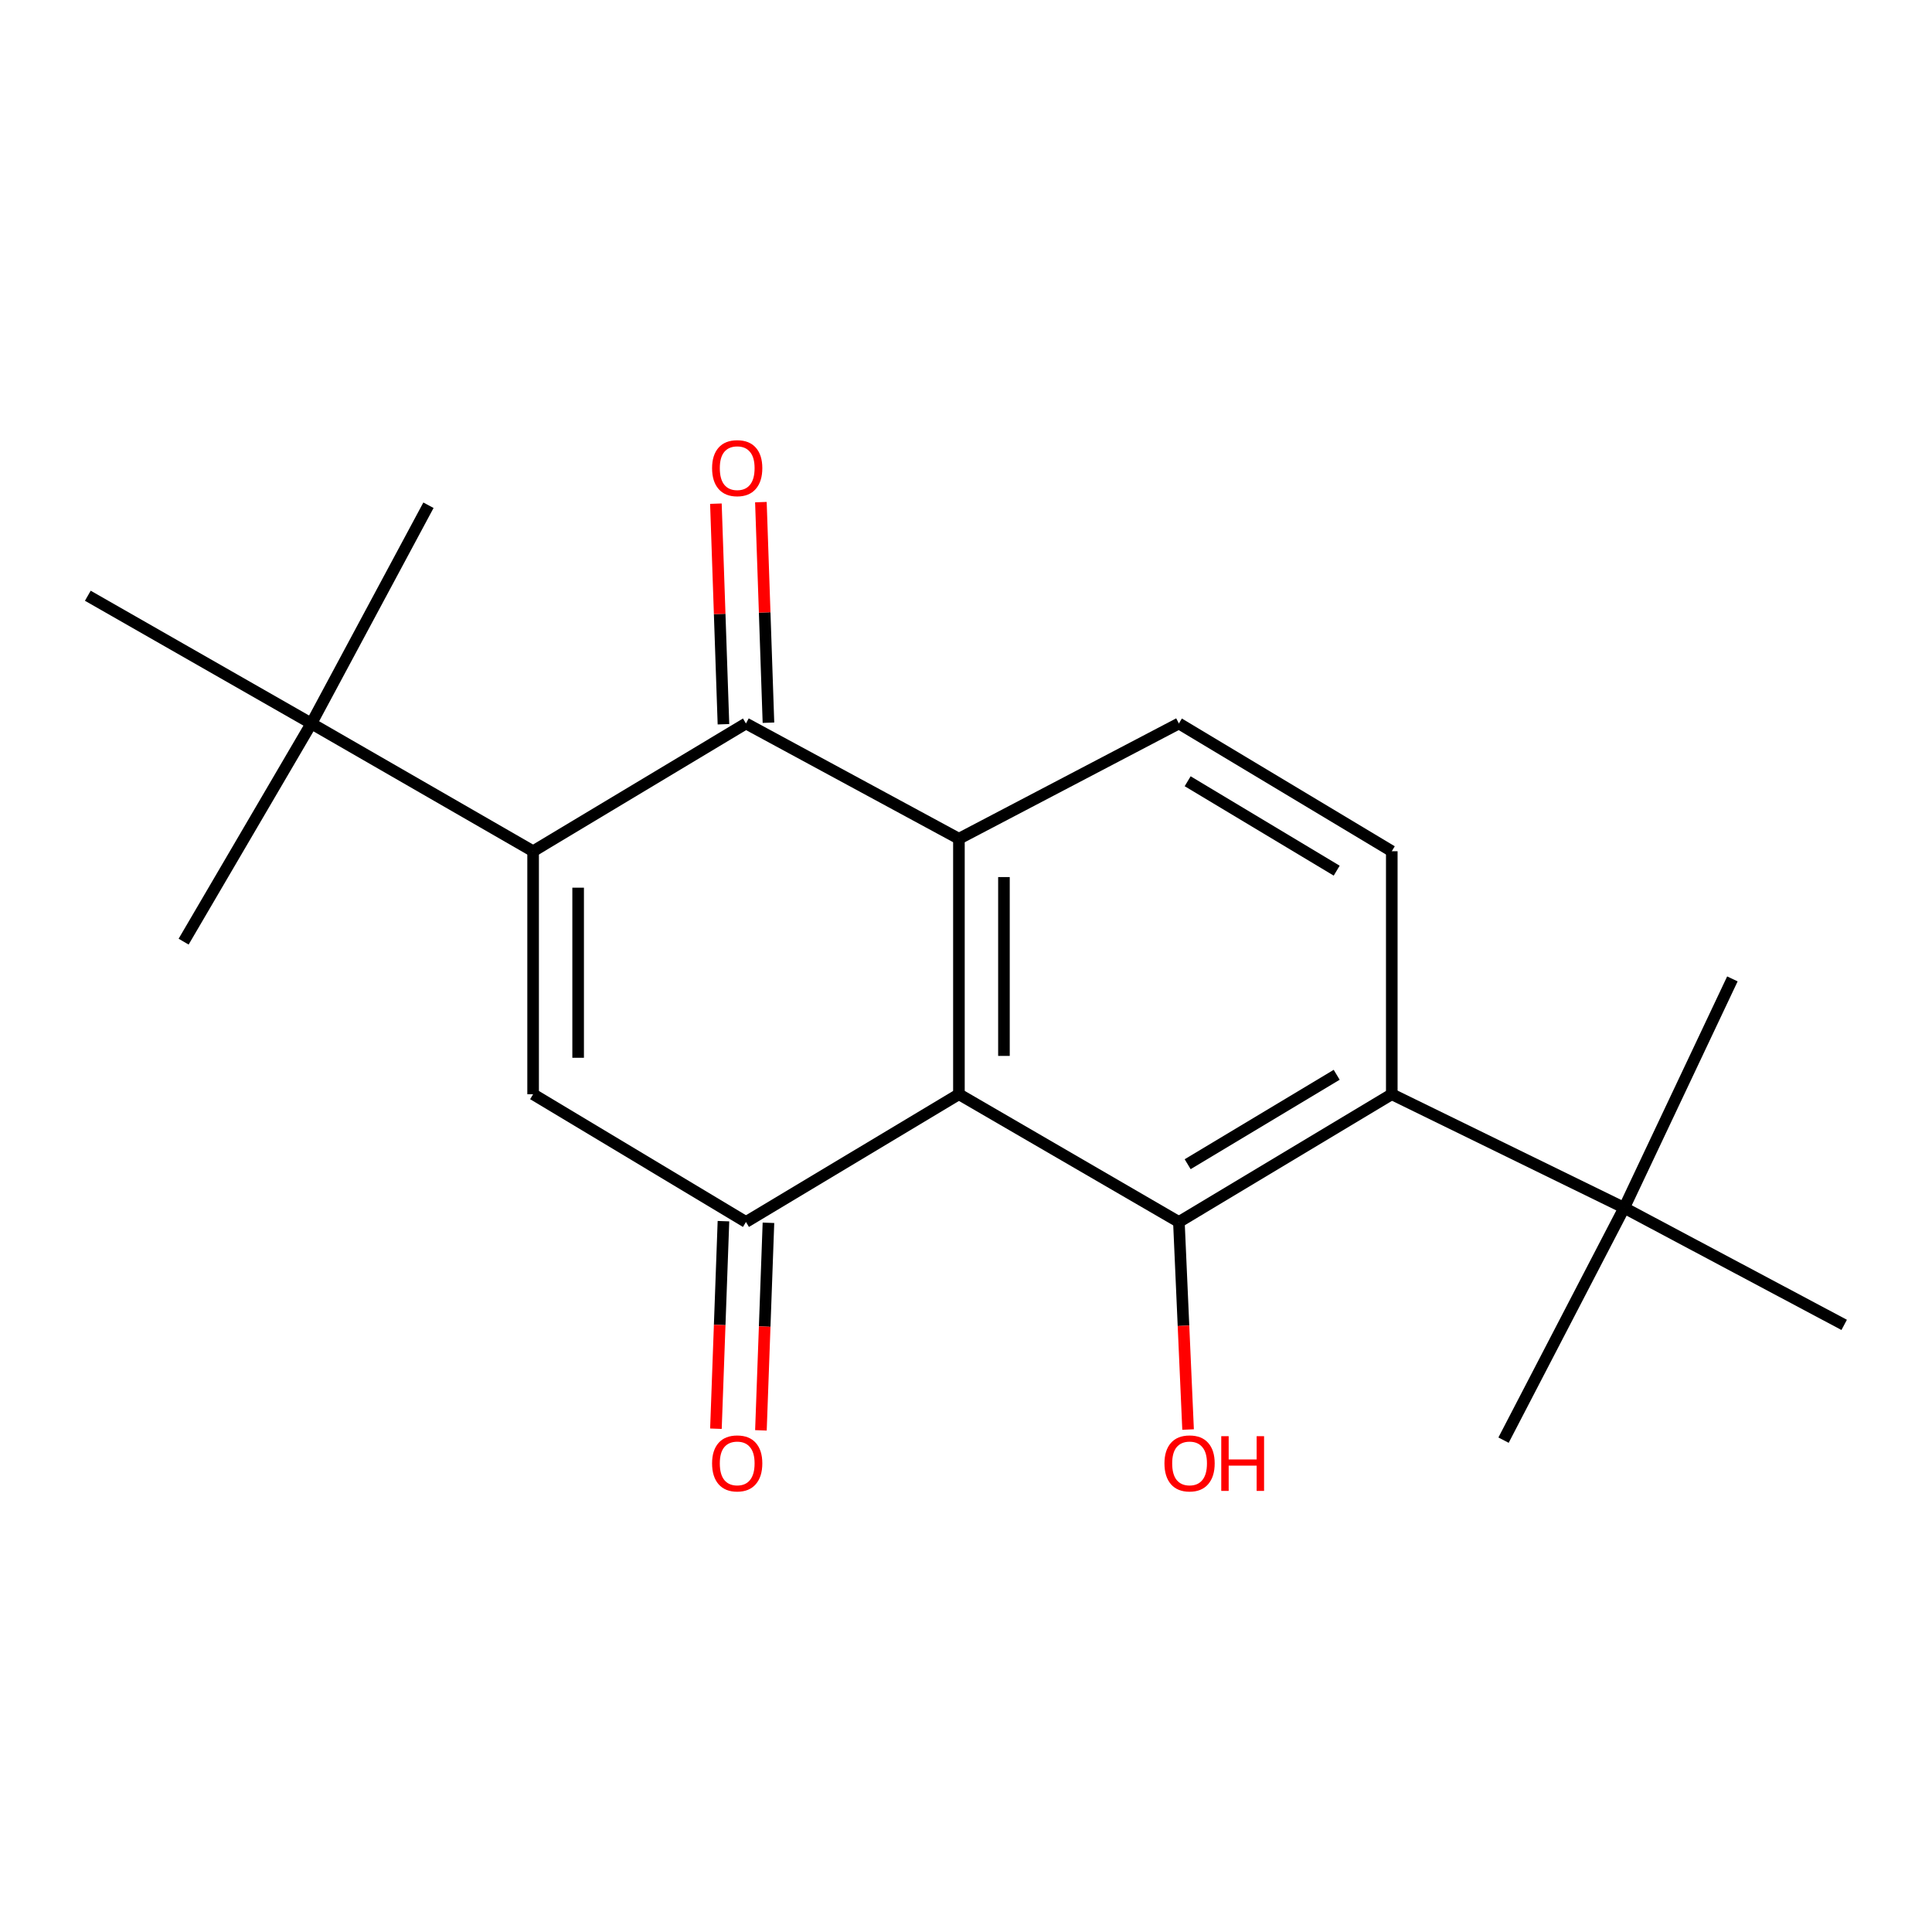 <?xml version='1.0' encoding='iso-8859-1'?>
<svg version='1.1' baseProfile='full'
              xmlns='http://www.w3.org/2000/svg'
                      xmlns:rdkit='http://www.rdkit.org/xml'
                      xmlns:xlink='http://www.w3.org/1999/xlink'
                  xml:space='preserve'
width='1000px' height='1000px' viewBox='0 0 1000 1000'>
<!-- END OF HEADER -->
<rect style='opacity:1.0;fill:#FFFFFF;stroke:none' width='1000' height='1000' x='0' y='0'> </rect>
<path class='bond-1' d='M 496.336,566.374 L 496.336,434.133' style='fill:none;fill-rule:evenodd;stroke:#000000;stroke-width:6px;stroke-linecap:butt;stroke-linejoin:miter;stroke-opacity:1' />
<path class='bond-1' d='M 519.641,546.538 L 519.641,453.969' style='fill:none;fill-rule:evenodd;stroke:#000000;stroke-width:6px;stroke-linecap:butt;stroke-linejoin:miter;stroke-opacity:1' />
<path class='bond-3' d='M 496.336,566.374 L 386.105,632.494' style='fill:none;fill-rule:evenodd;stroke:#000000;stroke-width:6px;stroke-linecap:butt;stroke-linejoin:miter;stroke-opacity:1' />
<path class='bond-5' d='M 496.336,566.374 L 610.192,632.494' style='fill:none;fill-rule:evenodd;stroke:#000000;stroke-width:6px;stroke-linecap:butt;stroke-linejoin:miter;stroke-opacity:1' />
<path class='bond-0' d='M 275.938,440.593 L 275.938,566.374' style='fill:none;fill-rule:evenodd;stroke:#000000;stroke-width:6px;stroke-linecap:butt;stroke-linejoin:miter;stroke-opacity:1' />
<path class='bond-0' d='M 299.243,459.46 L 299.243,547.507' style='fill:none;fill-rule:evenodd;stroke:#000000;stroke-width:6px;stroke-linecap:butt;stroke-linejoin:miter;stroke-opacity:1' />
<path class='bond-8' d='M 275.938,440.593 L 161.162,374.472' style='fill:none;fill-rule:evenodd;stroke:#000000;stroke-width:6px;stroke-linecap:butt;stroke-linejoin:miter;stroke-opacity:1' />
<path class='bond-20' d='M 275.938,440.593 L 386.105,374.472' style='fill:none;fill-rule:evenodd;stroke:#000000;stroke-width:6px;stroke-linecap:butt;stroke-linejoin:miter;stroke-opacity:1' />
<path class='bond-2' d='M 496.336,434.133 L 386.105,374.472' style='fill:none;fill-rule:evenodd;stroke:#000000;stroke-width:6px;stroke-linecap:butt;stroke-linejoin:miter;stroke-opacity:1' />
<path class='bond-7' d='M 496.336,434.133 L 610.192,374.472' style='fill:none;fill-rule:evenodd;stroke:#000000;stroke-width:6px;stroke-linecap:butt;stroke-linejoin:miter;stroke-opacity:1' />
<path class='bond-11' d='M 397.75,374.073 L 395.794,316.987' style='fill:none;fill-rule:evenodd;stroke:#000000;stroke-width:6px;stroke-linecap:butt;stroke-linejoin:miter;stroke-opacity:1' />
<path class='bond-11' d='M 395.794,316.987 L 393.838,259.9' style='fill:none;fill-rule:evenodd;stroke:#FF0000;stroke-width:6px;stroke-linecap:butt;stroke-linejoin:miter;stroke-opacity:1' />
<path class='bond-11' d='M 374.459,374.871 L 372.503,317.785' style='fill:none;fill-rule:evenodd;stroke:#000000;stroke-width:6px;stroke-linecap:butt;stroke-linejoin:miter;stroke-opacity:1' />
<path class='bond-11' d='M 372.503,317.785 L 370.547,260.698' style='fill:none;fill-rule:evenodd;stroke:#FF0000;stroke-width:6px;stroke-linecap:butt;stroke-linejoin:miter;stroke-opacity:1' />
<path class='bond-4' d='M 386.105,632.494 L 275.938,566.374' style='fill:none;fill-rule:evenodd;stroke:#000000;stroke-width:6px;stroke-linecap:butt;stroke-linejoin:miter;stroke-opacity:1' />
<path class='bond-12' d='M 374.46,632.072 L 372.511,685.787' style='fill:none;fill-rule:evenodd;stroke:#000000;stroke-width:6px;stroke-linecap:butt;stroke-linejoin:miter;stroke-opacity:1' />
<path class='bond-12' d='M 372.511,685.787 L 370.562,739.502' style='fill:none;fill-rule:evenodd;stroke:#FF0000;stroke-width:6px;stroke-linecap:butt;stroke-linejoin:miter;stroke-opacity:1' />
<path class='bond-12' d='M 397.749,632.917 L 395.8,686.632' style='fill:none;fill-rule:evenodd;stroke:#000000;stroke-width:6px;stroke-linecap:butt;stroke-linejoin:miter;stroke-opacity:1' />
<path class='bond-12' d='M 395.8,686.632 L 393.851,740.348' style='fill:none;fill-rule:evenodd;stroke:#FF0000;stroke-width:6px;stroke-linecap:butt;stroke-linejoin:miter;stroke-opacity:1' />
<path class='bond-6' d='M 610.192,632.494 L 720.385,566.374' style='fill:none;fill-rule:evenodd;stroke:#000000;stroke-width:6px;stroke-linecap:butt;stroke-linejoin:miter;stroke-opacity:1' />
<path class='bond-6' d='M 614.73,602.593 L 691.865,556.309' style='fill:none;fill-rule:evenodd;stroke:#000000;stroke-width:6px;stroke-linecap:butt;stroke-linejoin:miter;stroke-opacity:1' />
<path class='bond-13' d='M 610.192,632.494 L 612.57,686.209' style='fill:none;fill-rule:evenodd;stroke:#000000;stroke-width:6px;stroke-linecap:butt;stroke-linejoin:miter;stroke-opacity:1' />
<path class='bond-13' d='M 612.57,686.209 L 614.949,739.924' style='fill:none;fill-rule:evenodd;stroke:#FF0000;stroke-width:6px;stroke-linecap:butt;stroke-linejoin:miter;stroke-opacity:1' />
<path class='bond-9' d='M 720.385,566.374 L 720.385,440.593' style='fill:none;fill-rule:evenodd;stroke:#000000;stroke-width:6px;stroke-linecap:butt;stroke-linejoin:miter;stroke-opacity:1' />
<path class='bond-10' d='M 720.385,566.374 L 840.676,625.166' style='fill:none;fill-rule:evenodd;stroke:#000000;stroke-width:6px;stroke-linecap:butt;stroke-linejoin:miter;stroke-opacity:1' />
<path class='bond-21' d='M 610.192,374.472 L 720.385,440.593' style='fill:none;fill-rule:evenodd;stroke:#000000;stroke-width:6px;stroke-linecap:butt;stroke-linejoin:miter;stroke-opacity:1' />
<path class='bond-21' d='M 614.73,404.374 L 691.865,450.658' style='fill:none;fill-rule:evenodd;stroke:#000000;stroke-width:6px;stroke-linecap:butt;stroke-linejoin:miter;stroke-opacity:1' />
<path class='bond-14' d='M 161.162,374.472 L 221.768,261.509' style='fill:none;fill-rule:evenodd;stroke:#000000;stroke-width:6px;stroke-linecap:butt;stroke-linejoin:miter;stroke-opacity:1' />
<path class='bond-15' d='M 161.162,374.472 L 45.455,308.352' style='fill:none;fill-rule:evenodd;stroke:#000000;stroke-width:6px;stroke-linecap:butt;stroke-linejoin:miter;stroke-opacity:1' />
<path class='bond-16' d='M 161.162,374.472 L 95.042,487.397' style='fill:none;fill-rule:evenodd;stroke:#000000;stroke-width:6px;stroke-linecap:butt;stroke-linejoin:miter;stroke-opacity:1' />
<path class='bond-17' d='M 840.676,625.166 L 954.545,685.759' style='fill:none;fill-rule:evenodd;stroke:#000000;stroke-width:6px;stroke-linecap:butt;stroke-linejoin:miter;stroke-opacity:1' />
<path class='bond-18' d='M 840.676,625.166 L 778.232,745.419' style='fill:none;fill-rule:evenodd;stroke:#000000;stroke-width:6px;stroke-linecap:butt;stroke-linejoin:miter;stroke-opacity:1' />
<path class='bond-19' d='M 840.676,625.166 L 896.685,506.675' style='fill:none;fill-rule:evenodd;stroke:#000000;stroke-width:6px;stroke-linecap:butt;stroke-linejoin:miter;stroke-opacity:1' />
<path  class='atom-12' d='M 368.573 242.311
Q 368.573 235.511, 371.933 231.711
Q 375.293 227.911, 381.573 227.911
Q 387.853 227.911, 391.213 231.711
Q 394.573 235.511, 394.573 242.311
Q 394.573 249.191, 391.173 253.111
Q 387.773 256.991, 381.573 256.991
Q 375.333 256.991, 371.933 253.111
Q 368.573 249.231, 368.573 242.311
M 381.573 253.791
Q 385.893 253.791, 388.213 250.911
Q 390.573 247.991, 390.573 242.311
Q 390.573 236.751, 388.213 233.951
Q 385.893 231.111, 381.573 231.111
Q 377.253 231.111, 374.893 233.911
Q 372.573 236.711, 372.573 242.311
Q 372.573 248.031, 374.893 250.911
Q 377.253 253.791, 381.573 253.791
' fill='#FF0000'/>
<path  class='atom-13' d='M 368.573 757.449
Q 368.573 750.649, 371.933 746.849
Q 375.293 743.049, 381.573 743.049
Q 387.853 743.049, 391.213 746.849
Q 394.573 750.649, 394.573 757.449
Q 394.573 764.329, 391.173 768.249
Q 387.773 772.129, 381.573 772.129
Q 375.333 772.129, 371.933 768.249
Q 368.573 764.369, 368.573 757.449
M 381.573 768.929
Q 385.893 768.929, 388.213 766.049
Q 390.573 763.129, 390.573 757.449
Q 390.573 751.889, 388.213 749.089
Q 385.893 746.249, 381.573 746.249
Q 377.253 746.249, 374.893 749.049
Q 372.573 751.849, 372.573 757.449
Q 372.573 763.169, 374.893 766.049
Q 377.253 768.929, 381.573 768.929
' fill='#FF0000'/>
<path  class='atom-14' d='M 602.721 757.449
Q 602.721 750.649, 606.081 746.849
Q 609.441 743.049, 615.721 743.049
Q 622.001 743.049, 625.361 746.849
Q 628.721 750.649, 628.721 757.449
Q 628.721 764.329, 625.321 768.249
Q 621.921 772.129, 615.721 772.129
Q 609.481 772.129, 606.081 768.249
Q 602.721 764.369, 602.721 757.449
M 615.721 768.929
Q 620.041 768.929, 622.361 766.049
Q 624.721 763.129, 624.721 757.449
Q 624.721 751.889, 622.361 749.089
Q 620.041 746.249, 615.721 746.249
Q 611.401 746.249, 609.041 749.049
Q 606.721 751.849, 606.721 757.449
Q 606.721 763.169, 609.041 766.049
Q 611.401 768.929, 615.721 768.929
' fill='#FF0000'/>
<path  class='atom-14' d='M 632.121 743.369
L 635.961 743.369
L 635.961 755.409
L 650.441 755.409
L 650.441 743.369
L 654.281 743.369
L 654.281 771.689
L 650.441 771.689
L 650.441 758.609
L 635.961 758.609
L 635.961 771.689
L 632.121 771.689
L 632.121 743.369
' fill='#FF0000'/>
</svg>
